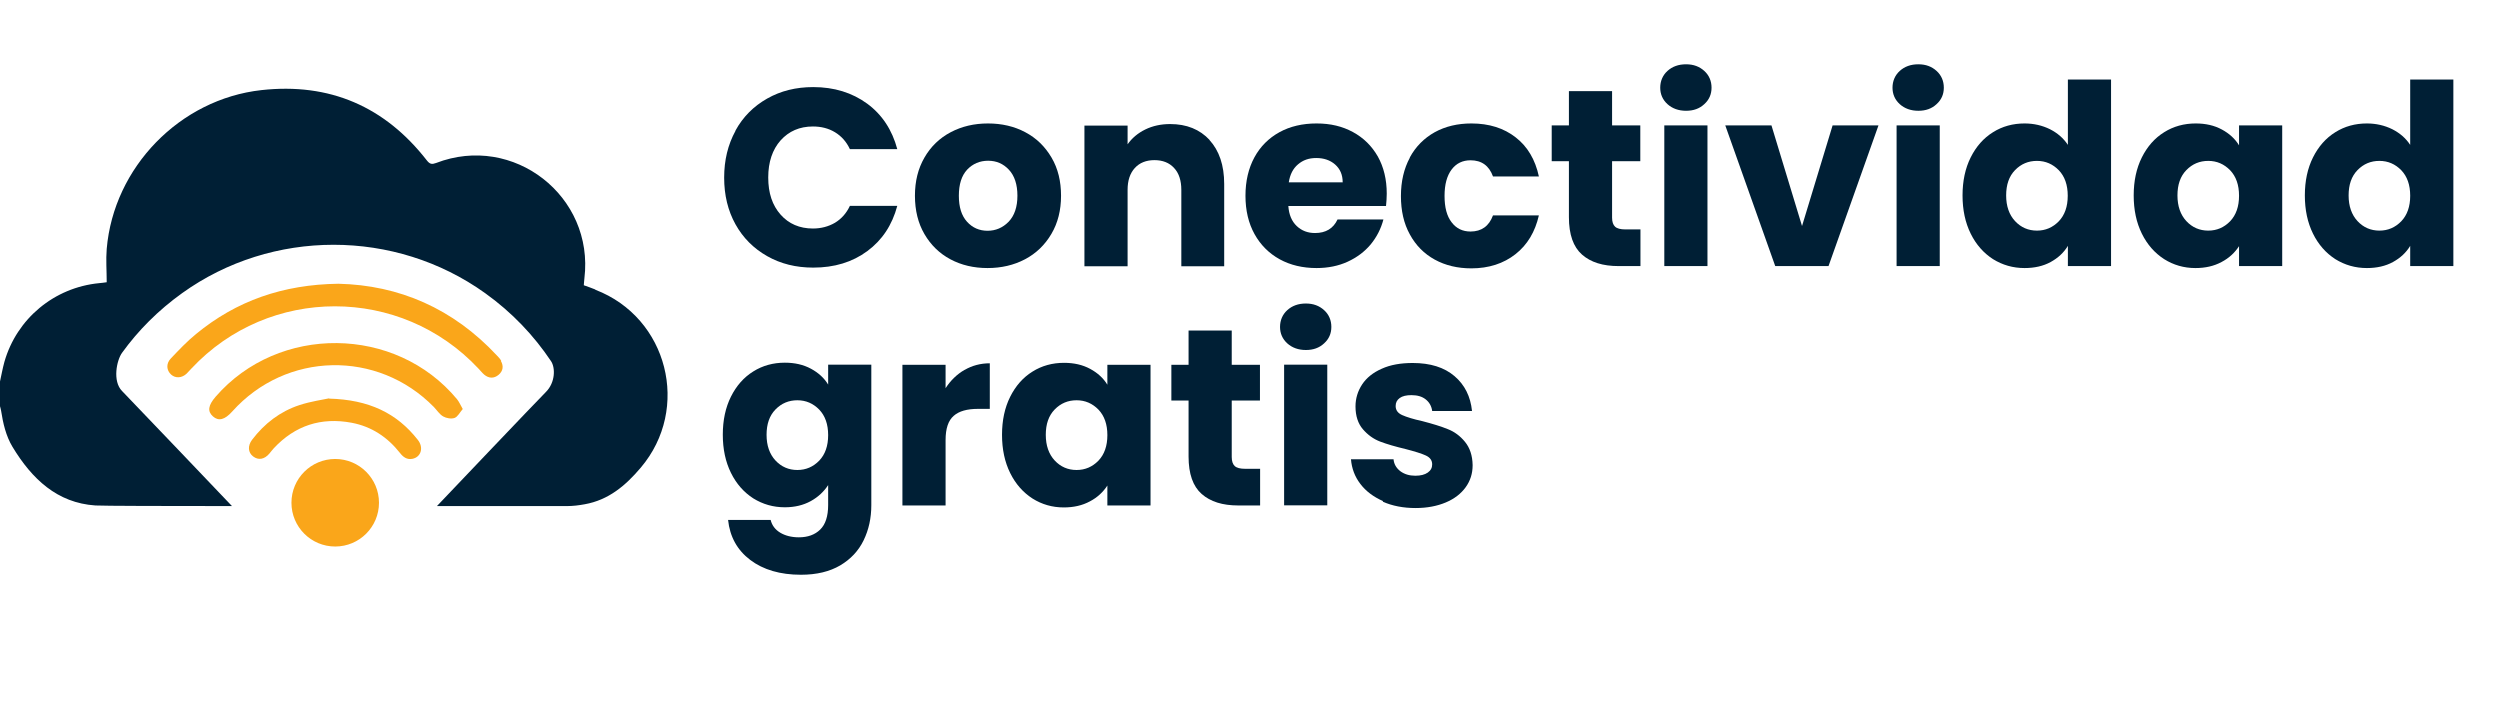 <?xml version="1.0" encoding="UTF-8"?><svg id="EN" xmlns="http://www.w3.org/2000/svg" viewBox="0 0 165.64 47"><defs><style>.cls-1{fill:#faa61a;}.cls-1,.cls-2{stroke-width:0px;}.cls-2{fill:#001f35;}</style></defs><path class="cls-2" d="M48.73,8.65c.5-.91,1.2-1.61,2.1-2.12.9-.51,1.91-.76,3.05-.76,1.39,0,2.58.37,3.58,1.1.99.73,1.65,1.74,1.99,3.01h-3.14c-.23-.49-.56-.86-.99-1.12-.43-.26-.92-.38-1.46-.38-.88,0-1.59.31-2.14.92-.54.61-.82,1.43-.82,2.46s.27,1.84.82,2.46c.54.61,1.26.92,2.14.92.54,0,1.03-.13,1.46-.38.43-.26.76-.63.99-1.12h3.14c-.34,1.27-1,2.27-1.99,3-.99.73-2.18,1.09-3.58,1.09-1.14,0-2.15-.25-3.05-.76-.9-.51-1.6-1.21-2.1-2.11-.5-.9-.75-1.93-.75-3.09s.25-2.19.75-3.1Z"/><path class="cls-2" d="M62.97,17.18c-.73-.39-1.3-.95-1.72-1.67-.42-.72-.63-1.57-.63-2.54s.21-1.8.63-2.53c.42-.73,1-1.29,1.74-1.68.74-.39,1.56-.58,2.47-.58s1.74.19,2.47.58c.74.39,1.31.95,1.74,1.68s.63,1.57.63,2.53-.21,1.8-.64,2.53c-.43.73-1.01,1.29-1.75,1.68-.74.39-1.57.58-2.48.58s-1.73-.19-2.46-.58ZM66.83,14.69c.38-.4.58-.97.58-1.72s-.19-1.32-.56-1.72c-.37-.4-.83-.6-1.38-.6s-1.02.2-1.39.59c-.37.4-.55.97-.55,1.73s.18,1.32.54,1.72.82.6,1.36.6,1.01-.2,1.4-.6Z"/><path class="cls-2" d="M80.13,9.27c.65.71.98,1.68.98,2.92v5.45h-2.84v-5.06c0-.62-.16-1.11-.48-1.45-.32-.35-.76-.52-1.3-.52s-.98.17-1.3.52c-.32.35-.48.83-.48,1.45v5.06h-2.86v-9.32h2.86v1.24c.29-.41.68-.74,1.17-.98.49-.24,1.04-.36,1.65-.36,1.09,0,1.96.35,2.62,1.06Z"/><path class="cls-2" d="M91.83,13.65h-6.47c.04.58.23,1.02.56,1.33s.73.46,1.21.46c.71,0,1.21-.3,1.49-.9h3.04c-.16.61-.44,1.16-.84,1.65-.41.49-.92.87-1.53,1.15-.61.28-1.3.42-2.06.42-.91,0-1.73-.19-2.44-.58-.71-.39-1.27-.95-1.67-1.67-.4-.72-.6-1.57-.6-2.54s.2-1.82.59-2.54c.39-.72.95-1.28,1.66-1.67.71-.39,1.53-.58,2.46-.58s1.71.19,2.41.57c.7.38,1.25.92,1.65,1.62.39.7.59,1.52.59,2.46,0,.27-.02.55-.05.84ZM88.96,12.07c0-.49-.17-.88-.5-1.17s-.75-.43-1.25-.43-.88.14-1.21.42-.53.67-.61,1.19h3.58Z"/><path class="cls-2" d="M93.41,10.43c.39-.72.95-1.28,1.65-1.67.71-.39,1.52-.58,2.43-.58,1.17,0,2.15.31,2.93.92.79.61,1.3,1.48,1.54,2.59h-3.04c-.26-.71-.75-1.07-1.49-1.07-.52,0-.94.2-1.25.61-.31.41-.47.99-.47,1.75s.15,1.34.47,1.75c.31.41.73.61,1.25.61.73,0,1.23-.36,1.49-1.07h3.04c-.25,1.09-.76,1.95-1.55,2.57-.79.62-1.77.94-2.92.94-.91,0-1.72-.19-2.43-.58-.71-.39-1.26-.95-1.65-1.67-.4-.72-.59-1.57-.59-2.54s.2-1.82.59-2.54Z"/><path class="cls-2" d="M108.69,15.21v2.42h-1.45c-1.04,0-1.84-.25-2.42-.76-.58-.51-.87-1.33-.87-2.48v-3.71h-1.14v-2.37h1.14v-2.27h2.86v2.27h1.87v2.37h-1.87v3.74c0,.28.07.48.2.6.13.12.36.18.67.18h1.02Z"/><path class="cls-2" d="M110.48,6.9c-.32-.29-.48-.66-.48-1.09s.16-.82.48-1.11.73-.44,1.23-.44.89.15,1.21.44c.32.29.48.67.48,1.11s-.16.8-.48,1.09c-.32.3-.72.44-1.21.44s-.91-.15-1.23-.44ZM113.13,8.31v9.32h-2.86v-9.32h2.86Z"/><path class="cls-2" d="M119.4,14.96l2.02-6.65h3.04l-3.31,9.32h-3.53l-3.31-9.32h3.06l2.02,6.65Z"/><path class="cls-2" d="M125.87,6.9c-.32-.29-.48-.66-.48-1.09s.16-.82.48-1.11.73-.44,1.23-.44.89.15,1.21.44c.32.29.48.67.48,1.11s-.16.8-.48,1.09c-.32.3-.72.44-1.21.44s-.91-.15-1.23-.44ZM128.52,8.31v9.32h-2.86v-9.32h2.86Z"/><path class="cls-2" d="M130.57,10.43c.36-.72.85-1.28,1.48-1.67.62-.39,1.32-.58,2.09-.58.61,0,1.17.13,1.68.38.51.26.9.6,1.19,1.04v-4.33h2.86v12.36h-2.86v-1.34c-.27.45-.65.8-1.14,1.07-.49.27-1.07.4-1.73.4-.77,0-1.46-.2-2.09-.59-.62-.4-1.12-.96-1.48-1.69-.36-.73-.54-1.57-.54-2.53s.18-1.8.54-2.52ZM136.41,11.28c-.4-.41-.88-.62-1.45-.62s-1.05.2-1.45.61c-.4.41-.59.97-.59,1.68s.2,1.28.59,1.7c.39.42.88.63,1.45.63s1.05-.21,1.45-.62c.39-.41.59-.97.59-1.69s-.2-1.28-.59-1.69Z"/><path class="cls-2" d="M141.91,10.43c.36-.72.85-1.28,1.48-1.67.62-.39,1.32-.58,2.09-.58.66,0,1.23.13,1.73.4.5.27.88.62,1.14,1.05v-1.32h2.86v9.32h-2.86v-1.32c-.28.43-.66.79-1.16,1.05-.5.27-1.07.4-1.73.4-.76,0-1.45-.2-2.07-.59-.62-.4-1.12-.96-1.48-1.69-.36-.73-.54-1.57-.54-2.53s.18-1.8.54-2.52ZM147.76,11.28c-.4-.41-.88-.62-1.45-.62s-1.05.2-1.45.61c-.4.41-.59.97-.59,1.68s.2,1.28.59,1.7c.39.42.88.63,1.45.63s1.05-.21,1.45-.62c.39-.41.59-.97.59-1.69s-.2-1.28-.59-1.69Z"/><path class="cls-2" d="M153.25,10.43c.36-.72.85-1.28,1.48-1.67.62-.39,1.32-.58,2.09-.58.61,0,1.17.13,1.68.38.51.26.9.6,1.19,1.04v-4.33h2.86v12.36h-2.86v-1.34c-.27.45-.65.8-1.14,1.07-.49.27-1.07.4-1.73.4-.77,0-1.46-.2-2.09-.59-.62-.4-1.12-.96-1.48-1.69-.36-.73-.54-1.57-.54-2.53s.18-1.8.54-2.52ZM159.1,11.28c-.4-.41-.88-.62-1.45-.62s-1.05.2-1.45.61c-.4.41-.59.97-.59,1.68s.2,1.28.59,1.7c.39.42.88.63,1.45.63s1.05-.21,1.45-.62c.39-.41.59-.97.59-1.69s-.2-1.28-.59-1.69Z"/><path class="cls-2" d="M53.73,24.43c.5.27.88.62,1.14,1.05v-1.32h2.86v9.31c0,.86-.17,1.63-.51,2.33-.34.7-.86,1.25-1.55,1.66-.7.41-1.56.62-2.6.62-1.38,0-2.5-.33-3.36-.98-.86-.65-1.35-1.53-1.47-2.65h2.82c.09.36.3.64.63.84s.75.31,1.24.31c.59,0,1.06-.17,1.41-.51.35-.34.53-.88.53-1.63v-1.32c-.28.43-.66.79-1.15,1.06-.49.27-1.06.41-1.72.41-.77,0-1.46-.2-2.09-.59-.62-.4-1.12-.96-1.48-1.69-.36-.73-.54-1.57-.54-2.53s.18-1.8.54-2.52c.36-.72.85-1.28,1.48-1.67.62-.39,1.32-.58,2.09-.58.66,0,1.23.13,1.73.4ZM54.28,27.14c-.4-.41-.88-.62-1.45-.62s-1.05.2-1.45.61c-.4.41-.59.97-.59,1.68s.2,1.28.59,1.7c.39.42.88.63,1.45.63s1.05-.21,1.45-.62c.39-.41.59-.97.59-1.69s-.2-1.28-.59-1.69Z"/><path class="cls-2" d="M63.91,24.51c.5-.29,1.06-.44,1.67-.44v3.02h-.79c-.71,0-1.25.15-1.6.46-.36.31-.54.84-.54,1.61v4.33h-2.86v-9.32h2.86v1.55c.33-.51.75-.92,1.25-1.21Z"/><path class="cls-2" d="M66.93,26.29c.36-.72.85-1.28,1.48-1.67.62-.39,1.32-.58,2.09-.58.66,0,1.23.13,1.73.4.5.27.88.62,1.14,1.05v-1.32h2.86v9.32h-2.86v-1.32c-.28.43-.66.79-1.16,1.05-.5.27-1.07.4-1.73.4-.76,0-1.45-.2-2.07-.59-.62-.4-1.12-.96-1.48-1.69-.36-.73-.54-1.57-.54-2.53s.18-1.8.54-2.52ZM72.78,27.14c-.4-.41-.88-.62-1.45-.62s-1.05.2-1.45.61c-.4.41-.59.97-.59,1.68s.2,1.28.59,1.7c.39.42.88.63,1.45.63s1.05-.21,1.45-.62c.39-.41.59-.97.59-1.69s-.2-1.28-.59-1.69Z"/><path class="cls-2" d="M83.49,31.07v2.42h-1.45c-1.04,0-1.84-.25-2.42-.76-.58-.51-.87-1.33-.87-2.48v-3.71h-1.14v-2.37h1.14v-2.27h2.86v2.27h1.87v2.37h-1.87v3.74c0,.28.07.48.2.6.13.12.36.18.67.18h1.02Z"/><path class="cls-2" d="M85.29,22.75c-.32-.29-.48-.66-.48-1.09s.16-.82.48-1.11c.32-.29.73-.44,1.23-.44s.89.15,1.21.44c.32.29.48.67.48,1.11s-.16.8-.48,1.09c-.32.3-.72.44-1.21.44s-.91-.15-1.23-.44ZM87.94,24.16v9.32h-2.86v-9.32h2.86Z"/><path class="cls-2" d="M91.63,33.2c-.63-.28-1.14-.66-1.5-1.14-.37-.48-.57-1.03-.62-1.63h2.82c.03.32.18.58.45.79.27.2.6.3.99.3.36,0,.63-.07.83-.21s.29-.32.29-.54c0-.27-.14-.46-.42-.59-.28-.13-.73-.27-1.35-.43-.67-.16-1.22-.32-1.67-.49-.45-.17-.83-.45-1.15-.82-.32-.37-.49-.88-.49-1.51,0-.53.15-1.02.44-1.46.29-.44.73-.79,1.3-1.04.57-.26,1.26-.38,2.05-.38,1.17,0,2.09.29,2.77.87s1.06,1.35,1.16,2.31h-2.64c-.04-.32-.19-.58-.43-.77-.24-.19-.55-.28-.95-.28-.33,0-.59.06-.77.19s-.27.3-.27.53c0,.27.14.47.43.6.29.13.73.27,1.33.4.69.18,1.25.35,1.69.53.44.17.82.45,1.14.84s.5.9.51,1.55c0,.55-.15,1.03-.46,1.46s-.75.77-1.32,1.01c-.57.24-1.24.37-2,.37-.81,0-1.54-.14-2.17-.42Z"/><path class="cls-2" d="M39.44,19.18c-.25-.1-.5-.19-.76-.28.02-.18.02-.32.04-.46.66-5.44-4.7-9.62-9.83-7.64-.27.1-.41.08-.6-.16-2.79-3.59-6.46-5.17-10.97-4.67-5.41.6-9.79,5.12-10.25,10.52-.06.72,0,1.46,0,2.21-.22.03-.35.05-.5.06-2.98.29-5.46,2.35-6.28,5.22-.12.44-.2.89-.3,1.34v1.56c.03.11.06.21.08.32.13.84.32,1.68.76,2.41,1.29,2.13,2.96,3.71,5.49,3.88.48.03,4.77.04,9.05.04,0,0-6.92-7.26-7.28-7.62-.65-.65-.36-2.05,0-2.54,1.06-1.47,2.39-2.81,3.98-3.95,5.95-4.27,14.11-4.27,20.07,0,1.79,1.28,3.24,2.82,4.37,4.51.29.43.29,1.41-.34,2.04s-7.22,7.56-7.22,7.56c3.31,0,7.25,0,8.63,0,.39,0,.78-.05,1.16-.12,1.58-.28,2.71-1.24,3.71-2.42,3.33-3.92,1.8-9.95-3-11.79Z"/><circle class="cls-1" cx="22.21" cy="33.31" r="2.9"/><path class="cls-1" d="M33.21,23.91c-.07-.13-.18-.25-.29-.36-2.9-3.11-6.48-4.66-10.5-4.75-3.67.05-6.76,1.13-9.43,3.33-.6.49-1.14,1.06-1.68,1.63-.32.34-.28.78.03,1.06.29.26.72.23,1.03-.07.11-.11.21-.22.31-.33,5.14-5.5,13.87-5.5,19.02,0,.13.13.24.28.38.4.31.26.65.27.96.01.29-.25.34-.57.15-.91Z"/><path class="cls-1" d="M14.29,26.28c-.5.58-.56.97-.18,1.31.37.33.78.23,1.28-.33,3.56-3.97,9.63-4.1,13.36-.29.2.21.37.48.61.62.21.12.54.18.76.1.21-.08.35-.37.54-.59-.15-.26-.24-.48-.38-.65-4.06-4.89-11.82-4.97-15.99-.17Z"/><path class="cls-1" d="M21.82,26.39c-.41.09-1.22.2-1.98.45-1.28.42-2.32,1.22-3.14,2.3-.3.4-.27.84.07,1.1.35.27.75.2,1.08-.19.1-.12.19-.24.29-.35,1.41-1.51,3.14-2.07,5.16-1.69,1.32.25,2.37.95,3.2,2,.21.27.46.46.82.39.58-.11.77-.75.36-1.26-1.39-1.77-3.23-2.66-5.88-2.73Z"/></svg>